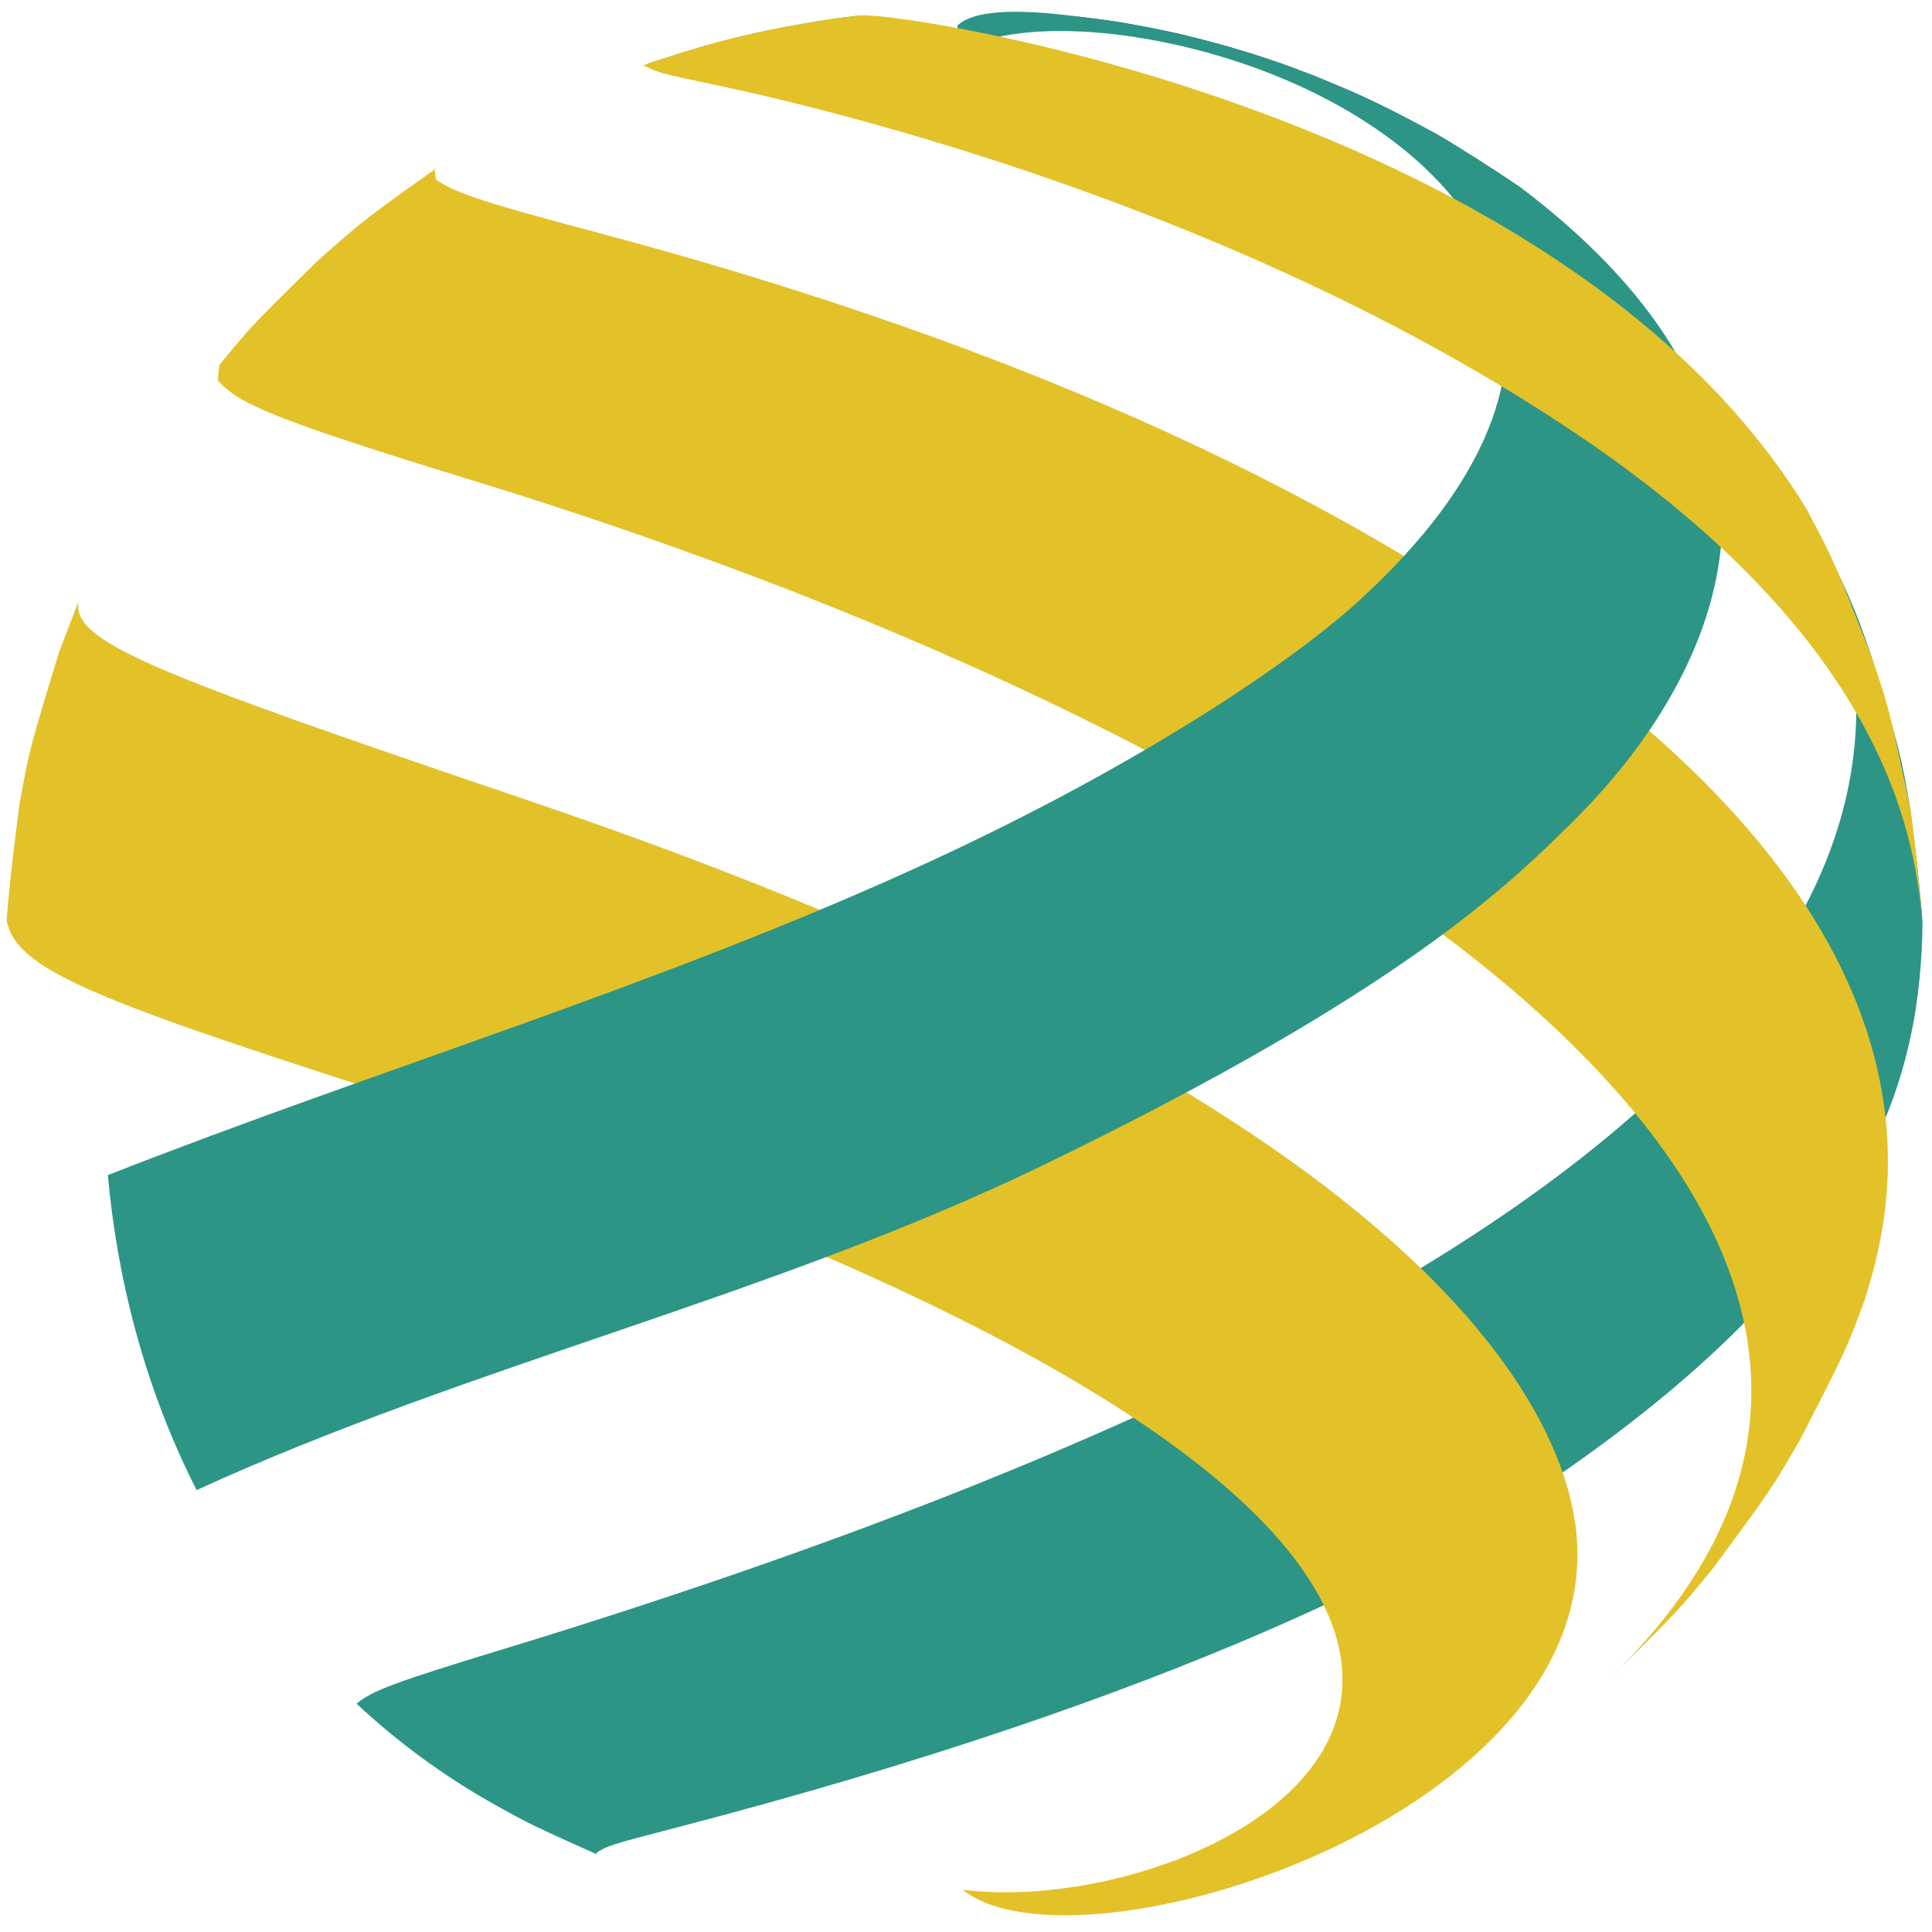 <?xml version="1.0" encoding="utf-8"?>
<!-- Generator: Adobe Illustrator 28.2.0, SVG Export Plug-In . SVG Version: 6.00 Build 0)  -->
<svg version="1.1" id="katman_1" xmlns="http://www.w3.org/2000/svg" xmlns:xlink="http://www.w3.org/1999/xlink" x="0px" y="0px"
	 viewBox="0 0 96 96" style="enable-background:new 0 0 96 96;" xml:space="preserve">
<style type="text/css">
	.st0{fill:#4EAD3F;}
	.st1{fill:#2C9586;}
	.st2{fill:#1E3D8A;}
	.st3{fill:#E3C129;}
	.st4{fill-rule:evenodd;clip-rule:evenodd;fill:none;}
</style>
<g>
	<path class="st0" d="M31.96,3.24c2.45-0.81,4.97-1.65,9.62-2.33l1.2-0.15c-0.14,0.03-0.34,0.08-0.44,0.18
		c0.17,0.16,0.61,0.6,5.67,1.43c-4.16-0.1-5.14-0.13-9.79,0.55C32.29,3.11,32.29,3.11,31.96,3.24"/>
	<g>
		<path class="st1" d="M89.83,25.42c2.13,4.31,2.22,4.48,3.14,7.12c1.42,4.68,1.47,4.87,1.95,7.63c0.22,1.69,0.49,3.95,0.61,5.65
			c-0.09,7.38-2.23,16.36-17.46,27.05c-6.57,4.61-19.61,11.47-44.42,17.93c-3.42,0.89-3.45,0.91-4.04,1.28
			c0.03,0.02,0.06,0.06,0.09,0.08c-3.12-1.4-3.37-1.51-5.28-2.58c-2.42-1.37-4.66-3.02-6.7-4.92c0.73-0.64,1.89-1.07,7.27-2.71
			c66.96-20.44,72.13-42.17,64.68-56.81L89.83,25.42"/>
		<path class="st2" d="M75.49,9.27c-1.2-0.8-2.81-1.85-4.06-2.58c-3.06-1.62-3.45-1.83-6.12-2.92c-2.63-0.97-2.73-1-4.37-1.48
			c-2.17-0.58-2.17-0.58-3.34-0.82c-1.8-0.35-1.8-0.35-2.72-0.48c-0.68-0.09-1.59-0.2-2.28-0.28C60.76,1.71,68.46,4.59,75.49,9.27"
			/>
		<path class="st3" d="M80,83.37c3.21-3.14,3.4-3.33,5.16-5.5c2.76-3.73,2.92-3.95,4.35-6.45c2.2-4.3,2.24-4.38,3.13-6.78
			c1.23-3.99,4.97-16.15-13.14-30.35C67.43,24.8,50.77,17.19,29.99,11.64c-5.71-1.52-7.29-2-8.33-2.72
			c-0.02-0.14-0.04-0.33-0.06-0.48c0.04-0.04,0.1-0.08,0.14-0.12c-3.3,2.34-3.72,2.64-5.99,4.67c-3.26,3.21-3.33,3.28-4.85,5.15
			c-0.03,0.23-0.06,0.53-0.08,0.75c0.99,1.16,2.77,1.95,12.69,4.99C66.65,37.12,102.74,61.37,80,83.37"/>
		<path class="st3" d="M47.84,93.9c5.68,4.6,32.28-3.72,30.45-18.06c-0.74-5.79-7.32-20.92-52.23-36.13
			C7.46,33.4,3.5,31.86,3.91,29.86l-0.97,2.53c-1.43,4.68-1.49,4.86-1.98,7.63c-0.22,1.71-0.51,4-0.63,5.72
			c0.46,2.38,4.11,3.85,18.34,8.43C93.66,78.3,62.04,95.69,47.84,93.9"/>
		<path class="st1" d="M52.61,0.71c0.68,0.08,1.59,0.19,2.28,0.28c1.72,0.28,1.79,0.29,2.72,0.48c2.04,0.46,2.16,0.49,3.34,0.82
			c2.48,0.76,2.74,0.84,4.37,1.48c2.92,1.24,3.52,1.5,6.12,2.92c1.23,0.75,2.87,1.77,4.06,2.58c17.74,13.37,7.73,26.56,2.6,31.61
			c-3.19,3.15-8.54,8.42-26.19,16.98c-13.59,6.59-28.43,9.91-42.14,16.18c-2.36-4.64-3.89-9.92-4.41-15.65
			c13.5-5.3,27.45-9.42,40.65-15.49c10.78-4.95,18.35-10.14,21.55-13.08c13.06-11.97,6.48-21.28-3.12-25.61
			c-5.85-2.64-13.06-3.45-16.42-1.85c-0.24-0.26-0.41-0.74-0.45-1.09C47.87,1.01,48.68,0.3,52.61,0.71"/>
		<path class="st3" d="M95.53,45.83c-0.15-1.7-0.36-3.96-0.61-5.65c-1.03-4.91-1.05-5-1.95-7.63c-1.76-4.49-1.82-4.67-3.14-7.12
			l-0.15-0.28C77.62,5.66,45.4,0.65,42.78,0.76l-1.2,0.15c-3.42,0.52-5.63,0.98-9.62,2.33c0.79,0.39,0.79,0.39,3.68,1
			c5.78,1.22,25.92,6.08,42.59,17.25C94.14,32.15,95.15,42.09,95.53,45.83"/>
		<rect x="0.32" y="0.3" class="st4" width="95.37" height="95.4"/>
	</g>
</g>
</svg>
